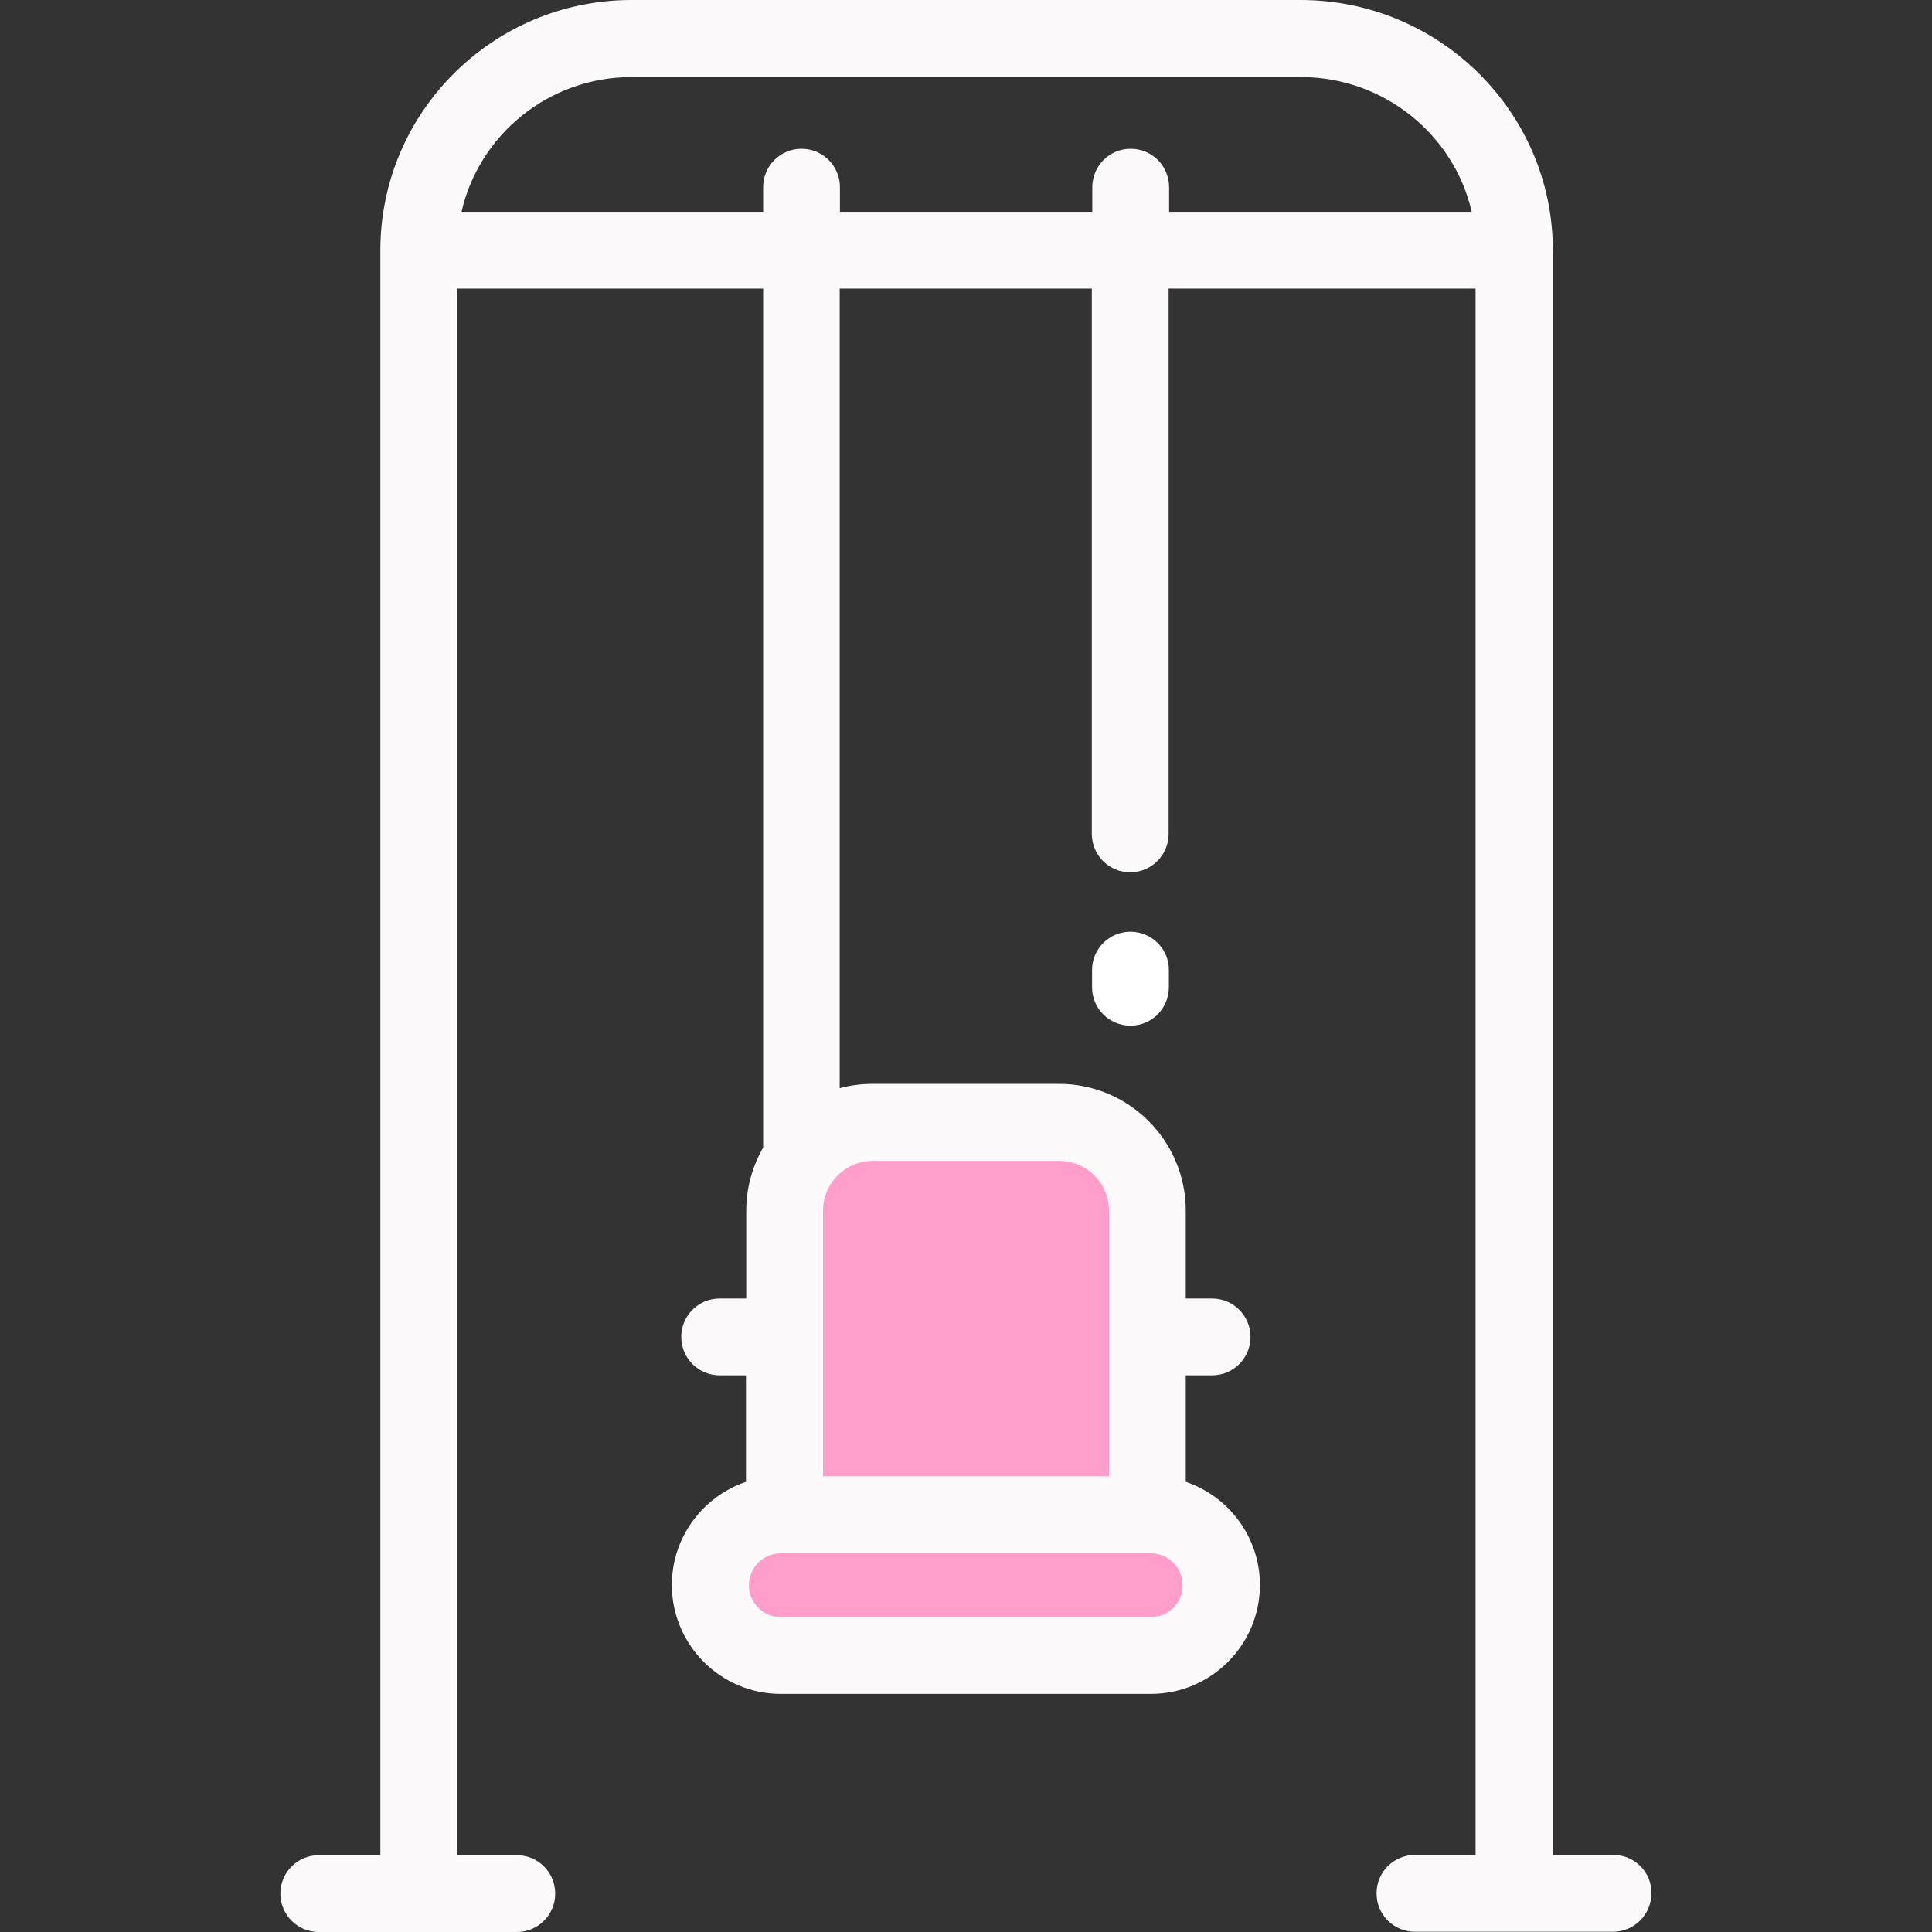 <svg xmlns="http://www.w3.org/2000/svg" xmlns:xlink="http://www.w3.org/1999/xlink" id="Layer_1" x="0px" y="0px" viewBox="0 0 800 800" style="enable-background:new 0 0 800 800;" xml:space="preserve"><rect x="0" y="0" width="800" height="800" fill="#333333" stroke="none"/><style type="text/css">	.st0{fill:#FF9ECA;}	.st1{fill:#FFFFFF;}	.st2{fill:#FCFAFA;}</style><g>	<path class="st0" d="M475.1,627.2H324.9v-126c0-20.2,16.4-36.5,36.5-36.5h77.2c20.2,0,36.5,16.4,36.5,36.5L475.1,627.2L475.1,627.2   z"></path>	<path class="st0" d="M476.7,627.2H323.3c-16.1,0-29.1,13-29.1,29.1l0,0c0,16.1,13,29.1,29.1,29.1h153.3c16.1,0,29.1-13,29.1-29.1   l0,0C505.8,640.3,492.7,627.2,476.7,627.2z"></path></g><g>	<path class="st1" d="M468.1,385.8c-8.8,0-15.9,7.1-15.9,15.9v7.1c0,8.8,7.1,15.9,15.9,15.9c8.8,0,15.9-7.1,15.9-15.9v-7.1   C484.1,393,476.9,385.8,468.1,385.8z"></path>	<path class="st2" d="M668.1,768.1H643V103.6C643,46.5,596.1,0,538.5,0H261.5c-57.4,0-104,46.5-104,103.6v664.6h-25.5   c-8.8,0-15.9,7.1-15.9,15.9c0,8.8,7.1,15.9,15.9,15.9h82c8.8,0,15.9-7.1,15.9-15.9c0-8.8-7.1-15.9-15.9-15.9h-24.6V119.5h126.6   v355.7c-4.4,7.7-7,16.6-7,26.1v36.4H298c-8.8,0-15.9,7.1-15.9,15.9c0,8.8,7.1,15.9,15.9,15.9h10.9v44.1   c-17.8,6-30.7,22.9-30.7,42.7c0,24.8,20.2,45.1,45.1,45.1h153.3c24.8,0,45.1-20.2,45.1-45.1c0-19.8-12.9-36.7-30.7-42.7v-44.1h10.9   c8.8,0,15.9-7.1,15.9-15.9c0-8.8-7.1-15.9-15.9-15.9h-10.9v-36.4c0-28.9-23.5-52.5-52.5-52.5h-77.2c-4.7,0-9.3,0.6-13.6,1.8V119.5   h104.4v225.8c0,8.8,7.1,15.9,15.9,15.9c8.8,0,15.9-7.1,15.9-15.9V119.5h127.1v648.6h-25.1c-8.8,0-15.9,7.1-15.9,15.9   c0,8.8,7.1,15.9,15.9,15.9h82c8.8,0,15.9-7.1,15.9-15.9C684,775.3,676.9,768.1,668.1,768.1z M476.7,669.6H323.3   c-7.3,0-13.2-5.9-13.2-13.2s5.9-13.2,13.2-13.2h1.5h150.2h1.5c7.3,0,13.2,5.9,13.2,13.2C489.8,663.6,483.9,669.6,476.7,669.6z    M438.6,480.7c11.4,0,20.6,9.2,20.6,20.6v110H340.8v-110c0-11.4,9.2-20.6,20.6-20.6L438.6,480.7L438.6,480.7z M484.1,87.6V77.5   c0-8.8-7.1-15.9-15.9-15.9c-8.8,0-15.9,7.1-15.9,15.9v10.2H347.8V77.5c0-8.8-7.1-15.9-15.9-15.9s-15.9,7.1-15.9,15.9v10.2H191.1   c7.3-31.9,36.1-55.8,70.4-55.8h277.1c34.5,0,63.5,23.9,70.8,55.8H484.1z"></path></g></svg>